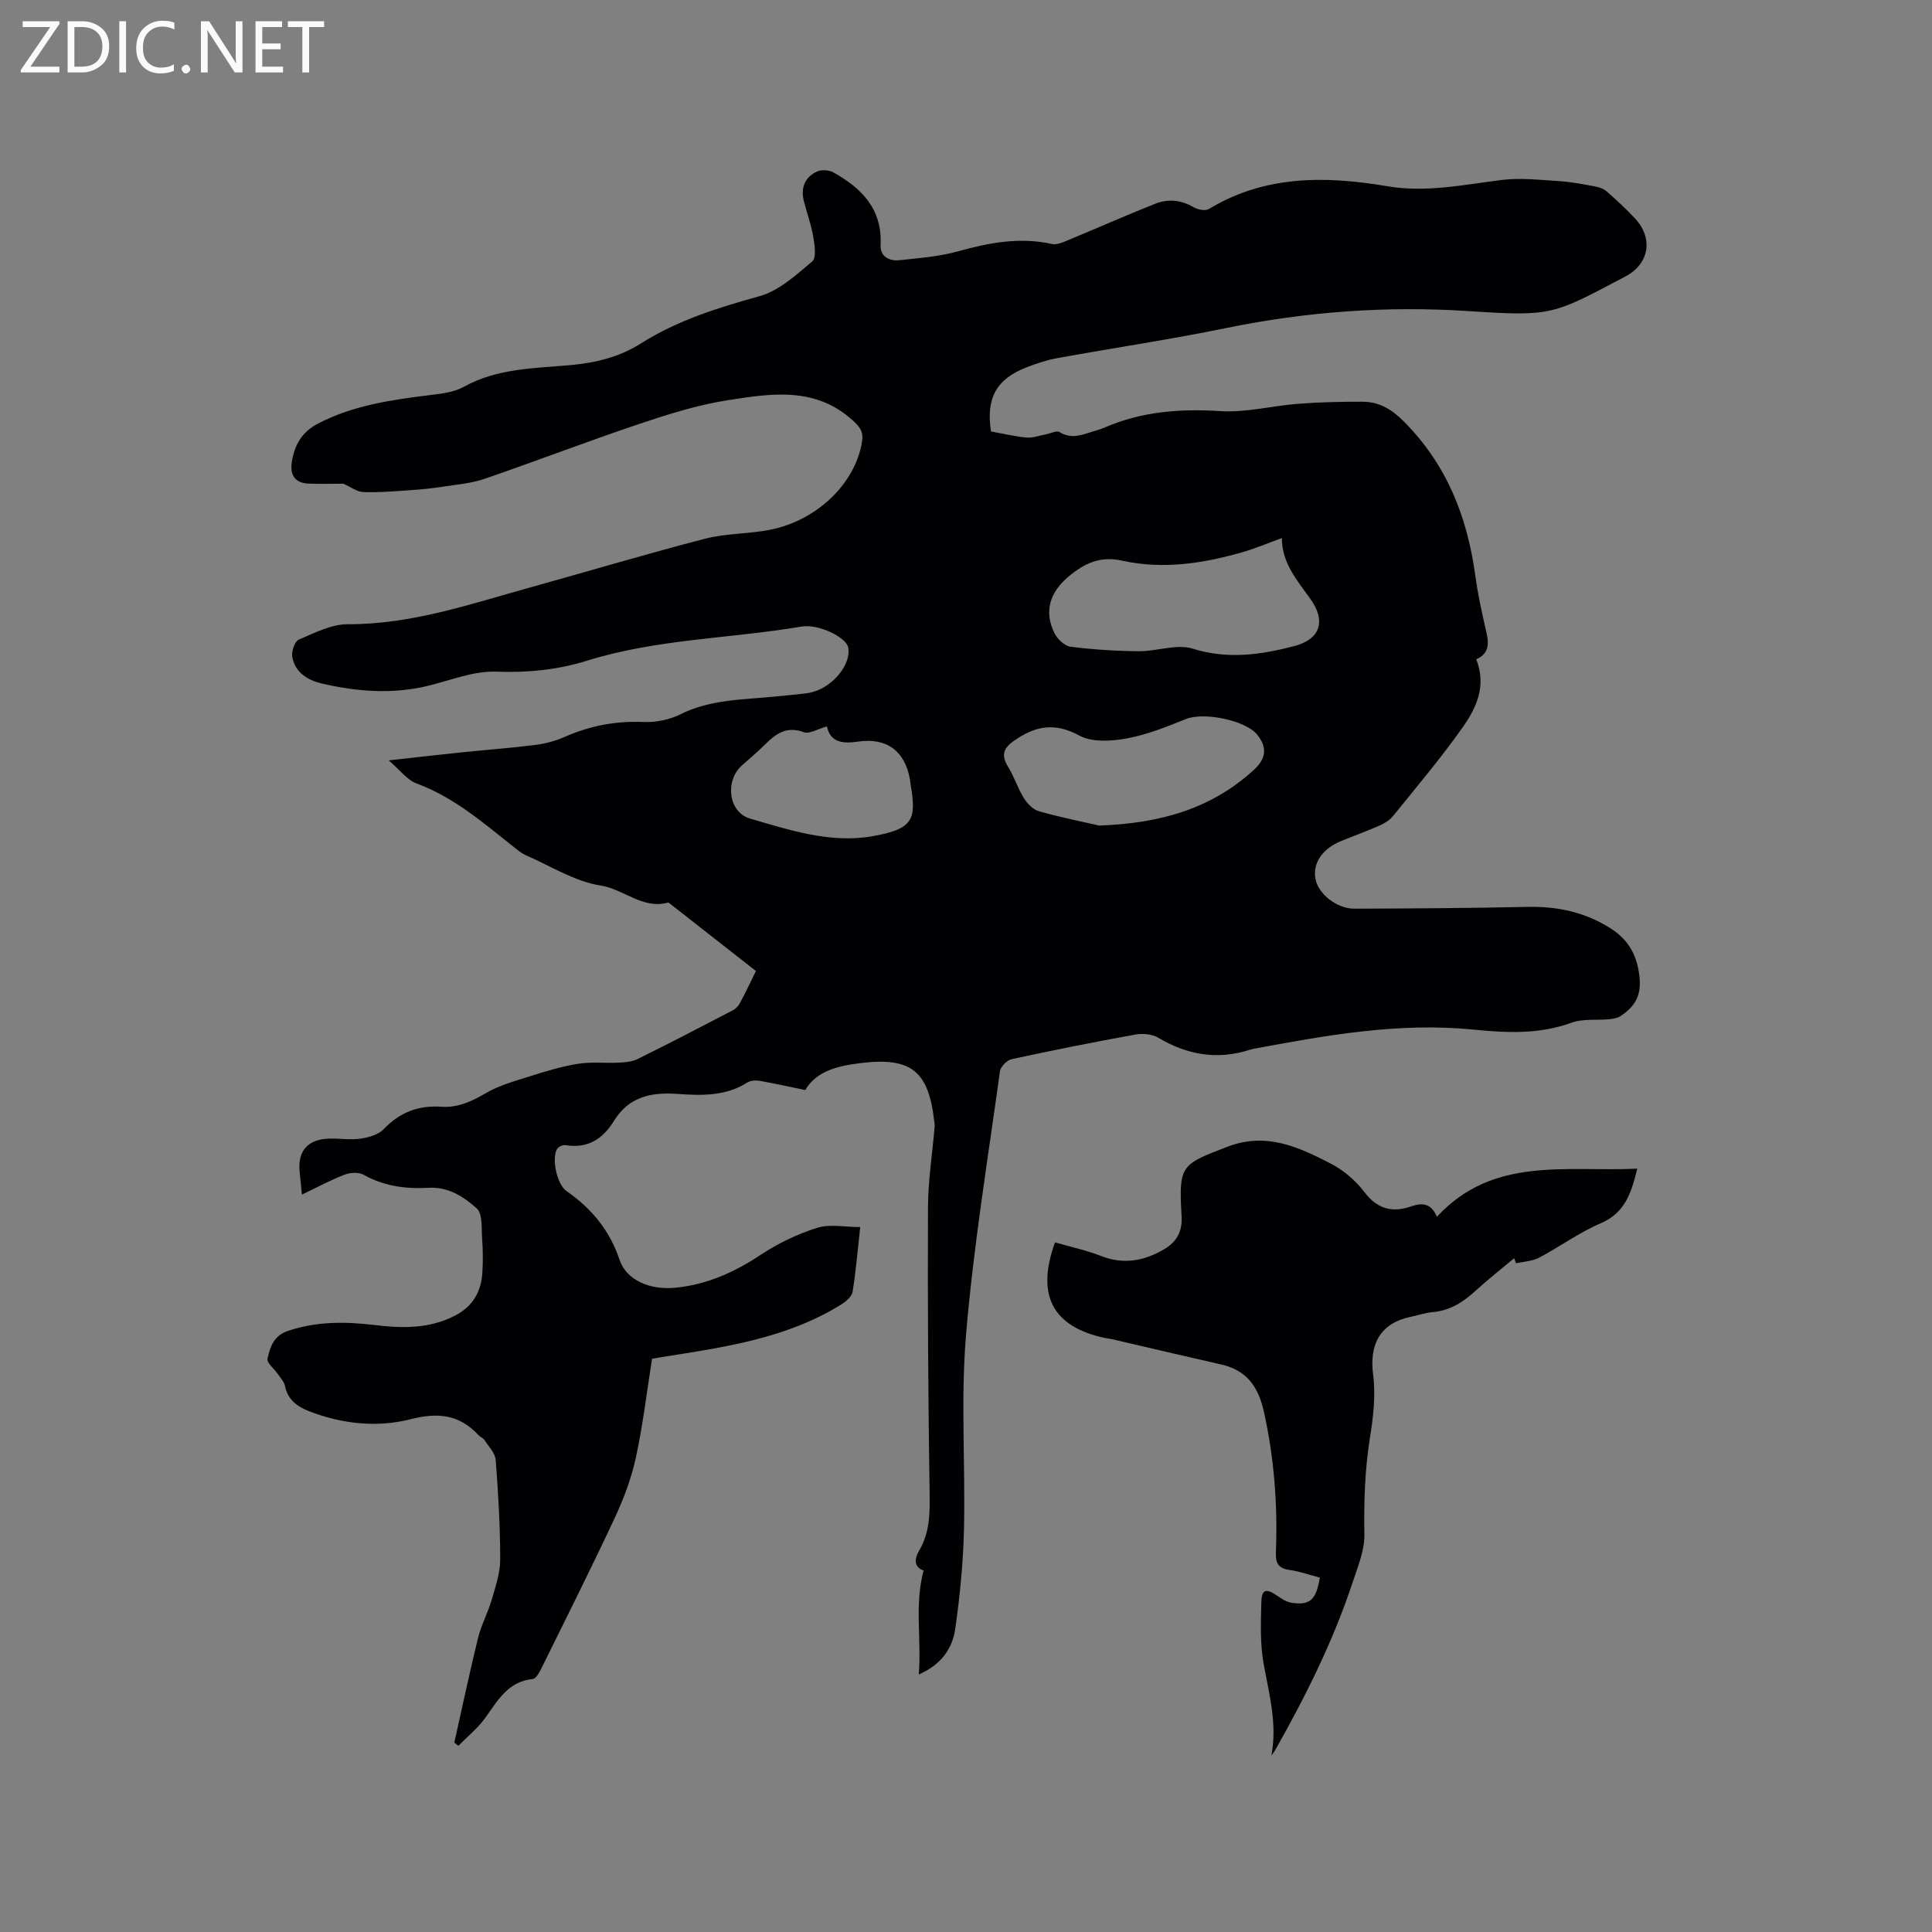 <svg enable-background="new 0 0 400 400" viewBox="0 0 400 400" xmlns="http://www.w3.org/2000/svg"><rect x="0" y="0" width="400" height="400" fill="#808080" stroke="none"/><path d="m205.18 89.33c2.55.46 4.94 1.04 7.36 1.26 1.27.11 2.59-.4 3.89-.64 1-.18 2.31-.88 2.95-.49 2.34 1.46 4.48.64 6.7-.06.91-.29 1.83-.54 2.7-.92 7.66-3.3 15.59-3.89 23.89-3.36 5.31.34 10.72-1.11 16.1-1.52 4.42-.34 8.88-.44 13.31-.43 3.4.01 5.97 1.49 8.51 4.03 8.9 8.9 13.19 19.74 14.85 31.94.5 3.67 1.27 7.31 2.11 10.91.61 2.63 1.18 5.09-1.91 6.45 2.19 5.53 0 10.11-2.84 14.13-4.46 6.31-9.47 12.24-14.33 18.26-.69.86-1.74 1.54-2.75 1.99-2.61 1.16-5.3 2.13-7.95 3.2-3.99 1.61-6.04 4.61-5.41 7.92.58 3.06 4.38 6.14 8.03 6.13 11.96-.04 23.92-.11 35.88-.37 5.99-.13 11.52 1.01 16.7 4.14 3.89 2.35 5.85 5.35 6.44 10.09.52 4.11-.9 6.36-3.85 8.35-.63.43-1.51.59-2.29.67-2.67.26-5.56-.14-7.98.75-6.74 2.47-13.62 2.06-20.42 1.39-15.2-1.48-29.97 1.14-44.76 3.89-.42.08-.84.14-1.24.27-6.75 2.2-13.02 1.14-19.08-2.47-1.28-.76-3.25-.92-4.78-.64-8.55 1.55-17.07 3.25-25.56 5.09-.97.21-2.29 1.55-2.42 2.51-2.5 18.16-5.49 36.28-7.02 54.53-1.13 13.38-.12 26.92-.43 40.38-.16 6.86-.84 13.74-1.81 20.53-.58 4.07-2.9 7.42-7.55 9.45.59-7.35-.92-14.39 1-21.54-1.88-.62-2.02-2.25-.93-4.09 2.27-3.84 2.24-7.94 2.17-12.27-.3-19.61-.41-39.23-.33-58.85.02-5.56.91-11.12 1.38-16.68.04-.42-.05-.85-.1-1.27-1.21-10.4-4.92-13.14-15.24-11.89-4.82.59-9.14 1.66-11.45 5.58-3.49-.72-6.5-1.39-9.55-1.92-.78-.13-1.79-.04-2.43.36-4.51 2.86-9.52 2.72-14.48 2.36-5.45-.39-10.1.59-13.17 5.62-2.29 3.74-5.47 5.77-10.07 4.98-.53-.09-1.46.38-1.72.86-1.11 2.02.02 7.29 1.99 8.66 5.19 3.6 8.93 8.12 10.99 14.24 1.42 4.23 6.29 6.31 11.67 5.76 6.47-.66 12.15-3.22 17.57-6.82 3.56-2.36 7.57-4.28 11.65-5.57 2.63-.83 5.73-.16 8.93-.16-.54 4.84-.89 9.15-1.58 13.4-.16.98-1.35 2.01-2.32 2.61-11.38 7.08-24.32 8.88-37.19 10.91-.61.1-1.23.21-2.01.35-1.09 6.86-1.89 13.71-3.34 20.41-.93 4.27-2.49 8.48-4.34 12.45-4.93 10.55-10.16 20.96-15.31 31.4-.39.79-1.07 1.97-1.71 2.04-5.18.52-7.27 4.51-9.89 8.12-1.54 2.12-3.65 3.82-5.51 5.7-.28-.22-.56-.43-.84-.65 1.62-7.21 3.14-14.45 4.9-21.62.67-2.72 2.05-5.26 2.84-7.95.79-2.72 1.76-5.54 1.76-8.32 0-6.88-.4-13.77-.93-20.64-.11-1.42-1.46-2.77-2.32-4.1-.27-.42-.86-.62-1.22-1.01-4-4.3-8.37-4.78-14.17-3.3-6.85 1.75-14.12.97-20.92-1.67-2.45-.95-4.43-2.38-5-5.24-.17-.86-.91-1.62-1.43-2.39-.76-1.12-2.4-2.41-2.19-3.27.55-2.34 1.22-4.72 4.24-5.73 5.91-1.99 11.84-1.95 17.88-1.22 5.73.69 11.37.83 16.75-1.97 3.7-1.93 5.38-4.97 5.62-8.92.14-2.32.12-4.67-.05-6.99-.16-2.16.13-5.16-1.12-6.27-2.67-2.37-5.81-4.49-9.93-4.26-4.68.27-9.26-.31-13.51-2.71-1.03-.58-2.82-.44-4 .02-2.93 1.14-5.72 2.65-8.76 4.1-.17-1.77-.3-3.23-.46-4.69-.46-4.39 1.71-6.82 6.28-6.91 2.12-.04 4.28.32 6.34.01 1.69-.25 3.7-.82 4.8-1.98 3.32-3.48 7.19-4.94 11.89-4.62 3.4.23 6.26-1.07 9.19-2.79 2.74-1.61 5.94-2.5 9.02-3.47 3.32-1.05 6.67-2.08 10.09-2.63 2.77-.45 5.65-.1 8.48-.24 1.32-.07 2.76-.19 3.91-.76 6.62-3.28 13.18-6.68 19.73-10.1.59-.31 1.13-.92 1.45-1.52 1.1-2.05 2.09-4.16 3.29-6.59-5.96-4.67-11.94-9.35-17.91-14.03-.08-.06-.2-.17-.27-.15-5.26 1.47-9.14-2.76-13.99-3.52-5.34-.84-10.31-4.03-15.42-6.25-.86-.37-1.62-1-2.37-1.59-6.38-5.04-12.5-10.43-20.35-13.31-1.9-.7-3.32-2.71-5.72-4.76 5.76-.64 10.45-1.18 15.16-1.67 5.06-.52 10.14-.89 15.18-1.53 2.07-.26 4.17-.82 6.08-1.66 5.23-2.3 10.59-3.34 16.35-3.09 2.53.11 5.36-.46 7.62-1.59 6.32-3.16 13.13-3.01 19.85-3.7 1.9-.19 3.8-.37 5.69-.58.63-.07 1.26-.17 1.87-.34 4.32-1.19 8-5.84 7.33-9.24-.41-2.06-6.12-4.9-9.62-4.31-14.8 2.5-29.97 2.55-44.49 7.08-6.01 1.88-12.3 2.51-18.79 2.26-4.7-.18-9.49 1.83-14.22 2.96-7.29 1.74-14.53 1.18-21.72-.47-2.99-.69-5.68-2.24-6.26-5.58-.19-1.12.51-3.18 1.35-3.54 3.26-1.39 6.75-3.2 10.14-3.19 13.2.05 25.42-4.19 37.85-7.64 12.04-3.34 24.01-6.93 36.1-10.06 4.36-1.13 9.04-.98 13.49-1.86 9.82-1.94 17.67-9.69 19.03-18.21.31-1.92-.27-2.89-1.7-4.22-7.8-7.31-17.11-5.8-26.15-4.38-6.23.97-12.35 2.92-18.35 4.93-10.74 3.61-21.31 7.68-32.02 11.36-2.75.94-5.77 1.16-8.68 1.62-1.98.31-3.98.52-5.98.66-3.43.23-6.88.55-10.31.44-1.4-.04-2.76-1.11-4.18-1.73-2.26 0-4.68.06-7.1-.02-2.8-.09-4-1.6-3.59-4.39.52-3.55 2.05-6.28 5.41-8.03 7.31-3.81 15.25-4.93 23.26-5.92 2.36-.29 4.93-.58 6.94-1.7 6.98-3.88 14.69-3.82 22.22-4.51 5.19-.48 10.05-1.69 14.41-4.45 7.62-4.82 16-7.42 24.63-9.82 4.02-1.12 7.57-4.4 10.9-7.2.89-.75.48-3.42.19-5.12-.42-2.49-1.32-4.9-1.94-7.36-.68-2.71.18-4.93 2.7-6.11.92-.43 2.49-.34 3.4.17 5.87 3.26 10.15 7.58 9.79 15.03-.12 2.37 1.77 3.38 3.91 3.15 4.08-.44 8.25-.75 12.18-1.85 6.42-1.79 12.75-2.98 19.4-1.5.97.22 2.2-.33 3.21-.75 6.05-2.5 12.03-5.16 18.11-7.57 2.64-1.05 5.35-.85 7.95.68.87.51 2.45.85 3.19.4 11.65-7.06 24.2-6.88 36.98-4.72 8.02 1.36 15.79-.32 23.67-1.3 3.9-.49 7.95 0 11.91.24 2.42.15 4.82.62 7.21 1.06.88.16 1.88.45 2.53 1.01 2.07 1.81 4.11 3.68 5.98 5.7 3.81 4.12 2.88 9.38-2.01 11.96-15.12 7.99-15.14 8.31-32.49 7.18-16.94-1.11-33.59.11-50.2 3.51-11.61 2.38-23.35 4.12-35.02 6.24-2.17.4-4.31 1.12-6.37 1.92-6.18 2.42-8.36 6.38-7.28 13.25zm60.22 22.07c-2.98 1.08-5.59 2.2-8.31 2.97-8.11 2.31-16.39 3.56-24.73 1.71-4.56-1.01-7.84.52-11.17 3.33-3.81 3.21-5.11 7.17-2.87 11.69.61 1.22 2.1 2.65 3.34 2.8 4.67.59 9.41.89 14.12.93 3.74.03 7.83-1.57 11.16-.53 7.2 2.26 14.03 1.27 20.87-.49 5.59-1.43 6.85-5.24 3.35-10.01-2.81-3.86-5.8-7.47-5.76-12.4zm-37.84 59.52c12.98-.45 23.38-3.62 32.02-11.51 2.58-2.35 2.83-4.68.71-7.3-2.45-3.03-11.09-4.72-14.73-3.25-4 1.61-8.09 3.26-12.31 4.03-3.17.58-7.16.83-9.79-.6-5.12-2.79-9.14-1.99-13.51 1.07-2.25 1.58-2.7 3.01-1.25 5.37 1.27 2.06 2 4.45 3.28 6.51.71 1.14 1.91 2.38 3.14 2.73 4.56 1.28 9.22 2.21 12.44 2.95zm-56.36-20.52c-1.88.51-3.62 1.62-4.79 1.19-3.45-1.27-5.66.21-7.88 2.42-1.57 1.57-3.28 3-4.94 4.48-3.52 3.14-2.83 9.67 1.7 10.99 8.19 2.38 16.63 5.16 25.21 3.67 8.58-1.48 9.3-3.43 8.02-10.79-.05-.31-.06-.63-.12-.95-.99-5.86-4.79-8.73-10.68-7.88-3.12.46-5.77.29-6.52-3.13z" fill="#010104"/><path d="m263.22 363.49c1.28-6.63-.5-12.84-1.62-19.17-.73-4.12-.56-8.44-.45-12.66.06-2.6 1.02-2.84 3.17-1.35.93.64 1.98 1.35 3.05 1.52 3.83.59 5.12-.57 5.89-5.2-2.08-.54-4.17-1.29-6.33-1.6-2.31-.33-2.86-1.45-2.77-3.63.39-9.78-.35-19.44-2.47-29.05-1.15-5.21-3.53-8.64-8.83-9.84-7.63-1.73-15.24-3.53-22.87-5.3-.41-.1-.84-.11-1.26-.2-10.75-2.32-14.29-8.78-10.3-19.79 3.15.91 6.43 1.61 9.51 2.81 4.67 1.83 8.9 1.06 13.05-1.37 2.63-1.54 3.83-3.69 3.65-6.82-.61-10.61-.2-10.71 9.52-14.43 8.01-3.07 14.73.07 21.39 3.52 2.63 1.36 5.12 3.49 6.92 5.86 2.7 3.55 5.81 4.34 9.72 2.97 2.36-.83 4.16-.57 5.3 2.17 11.67-12.65 26.86-9.26 41.49-9.97-1.24 5.02-2.52 9.15-7.58 11.31-4.45 1.9-8.44 4.85-12.75 7.12-1.4.74-3.17.8-4.77 1.16-.13-.35-.26-.7-.39-1.05-2.67 2.24-5.42 4.39-7.99 6.74-2.56 2.35-5.3 4.12-8.88 4.42-1.57.13-3.1.68-4.65 1-6.17 1.3-8.51 5.64-7.68 11.95.56 4.29.02 8.83-.67 13.15-1.06 6.63-1.25 13.22-1.14 19.92.06 3.33-1.39 6.76-2.47 10.04-4.02 12.11-9.69 23.46-15.95 34.54-.24.45-.56.83-.84 1.23z" fill="#010104"/><g fill="#fbfafa"><path d="m12.4 4.8-6.1 9h6v1.2h-8v-.5l6.1-8.9h-5.7v-1.2h7.6v.4z"/><path d="m14 15v-10.6h3c1.6 0 2.9.5 4 1.4s1.6 2.2 1.6 3.8-.5 3-1.6 3.9-2.4 1.5-4 1.5zm1.4-9.4v8.2h1.6c1.3 0 2.4-.4 3.1-1.1s1.1-1.8 1.1-3.1-.4-2.3-1.2-3-1.8-1-3.1-1z"/><path d="m26.1 4.4v10.6h-1.4v-10.6z"/><path d="m36.1 14.6c-.8.4-1.8.6-2.9.6-1.5 0-2.7-.5-3.6-1.4s-1.4-2.2-1.4-3.8c0-1.7.5-3.1 1.5-4.1s2.3-1.6 3.9-1.6c1 0 1.8.1 2.5.4v1.4c-.8-.4-1.6-.6-2.5-.6-1.2 0-2.1.4-2.9 1.2s-1.1 1.8-1.1 3.2c0 1.3.3 2.3 1 3s1.6 1.1 2.7 1.1c1 0 2-.2 2.7-.7v1.3z"/><path d="m37.6 14.3c0-.2.1-.5.3-.6s.4-.3.6-.3c.3 0 .5.1.6.3s.3.4.3.6-.1.4-.3.6-.4.3-.6.3c-.3 0-.5-.1-.6-.3s-.3-.4-.3-.6z"/><path d="m50.2 15h-1.6l-5.3-8.2c-.2-.2-.3-.5-.4-.7 0 .2.1.7.1 1.5v7.4h-1.4v-10.6h1.7l5.2 8.1c.2.4.4.6.4.7 0-.3-.1-.8-.1-1.5v-7.3h1.4z"/><path d="m58.6 15h-5.7v-10.6h5.5v1.2h-4.1v3.4h3.8v1.2h-3.8v3.6h4.3z"/><path d="m67.1 5.6h-3.1v9.4h-1.4v-9.4h-3v-1.2h7.5z"/></g></svg>